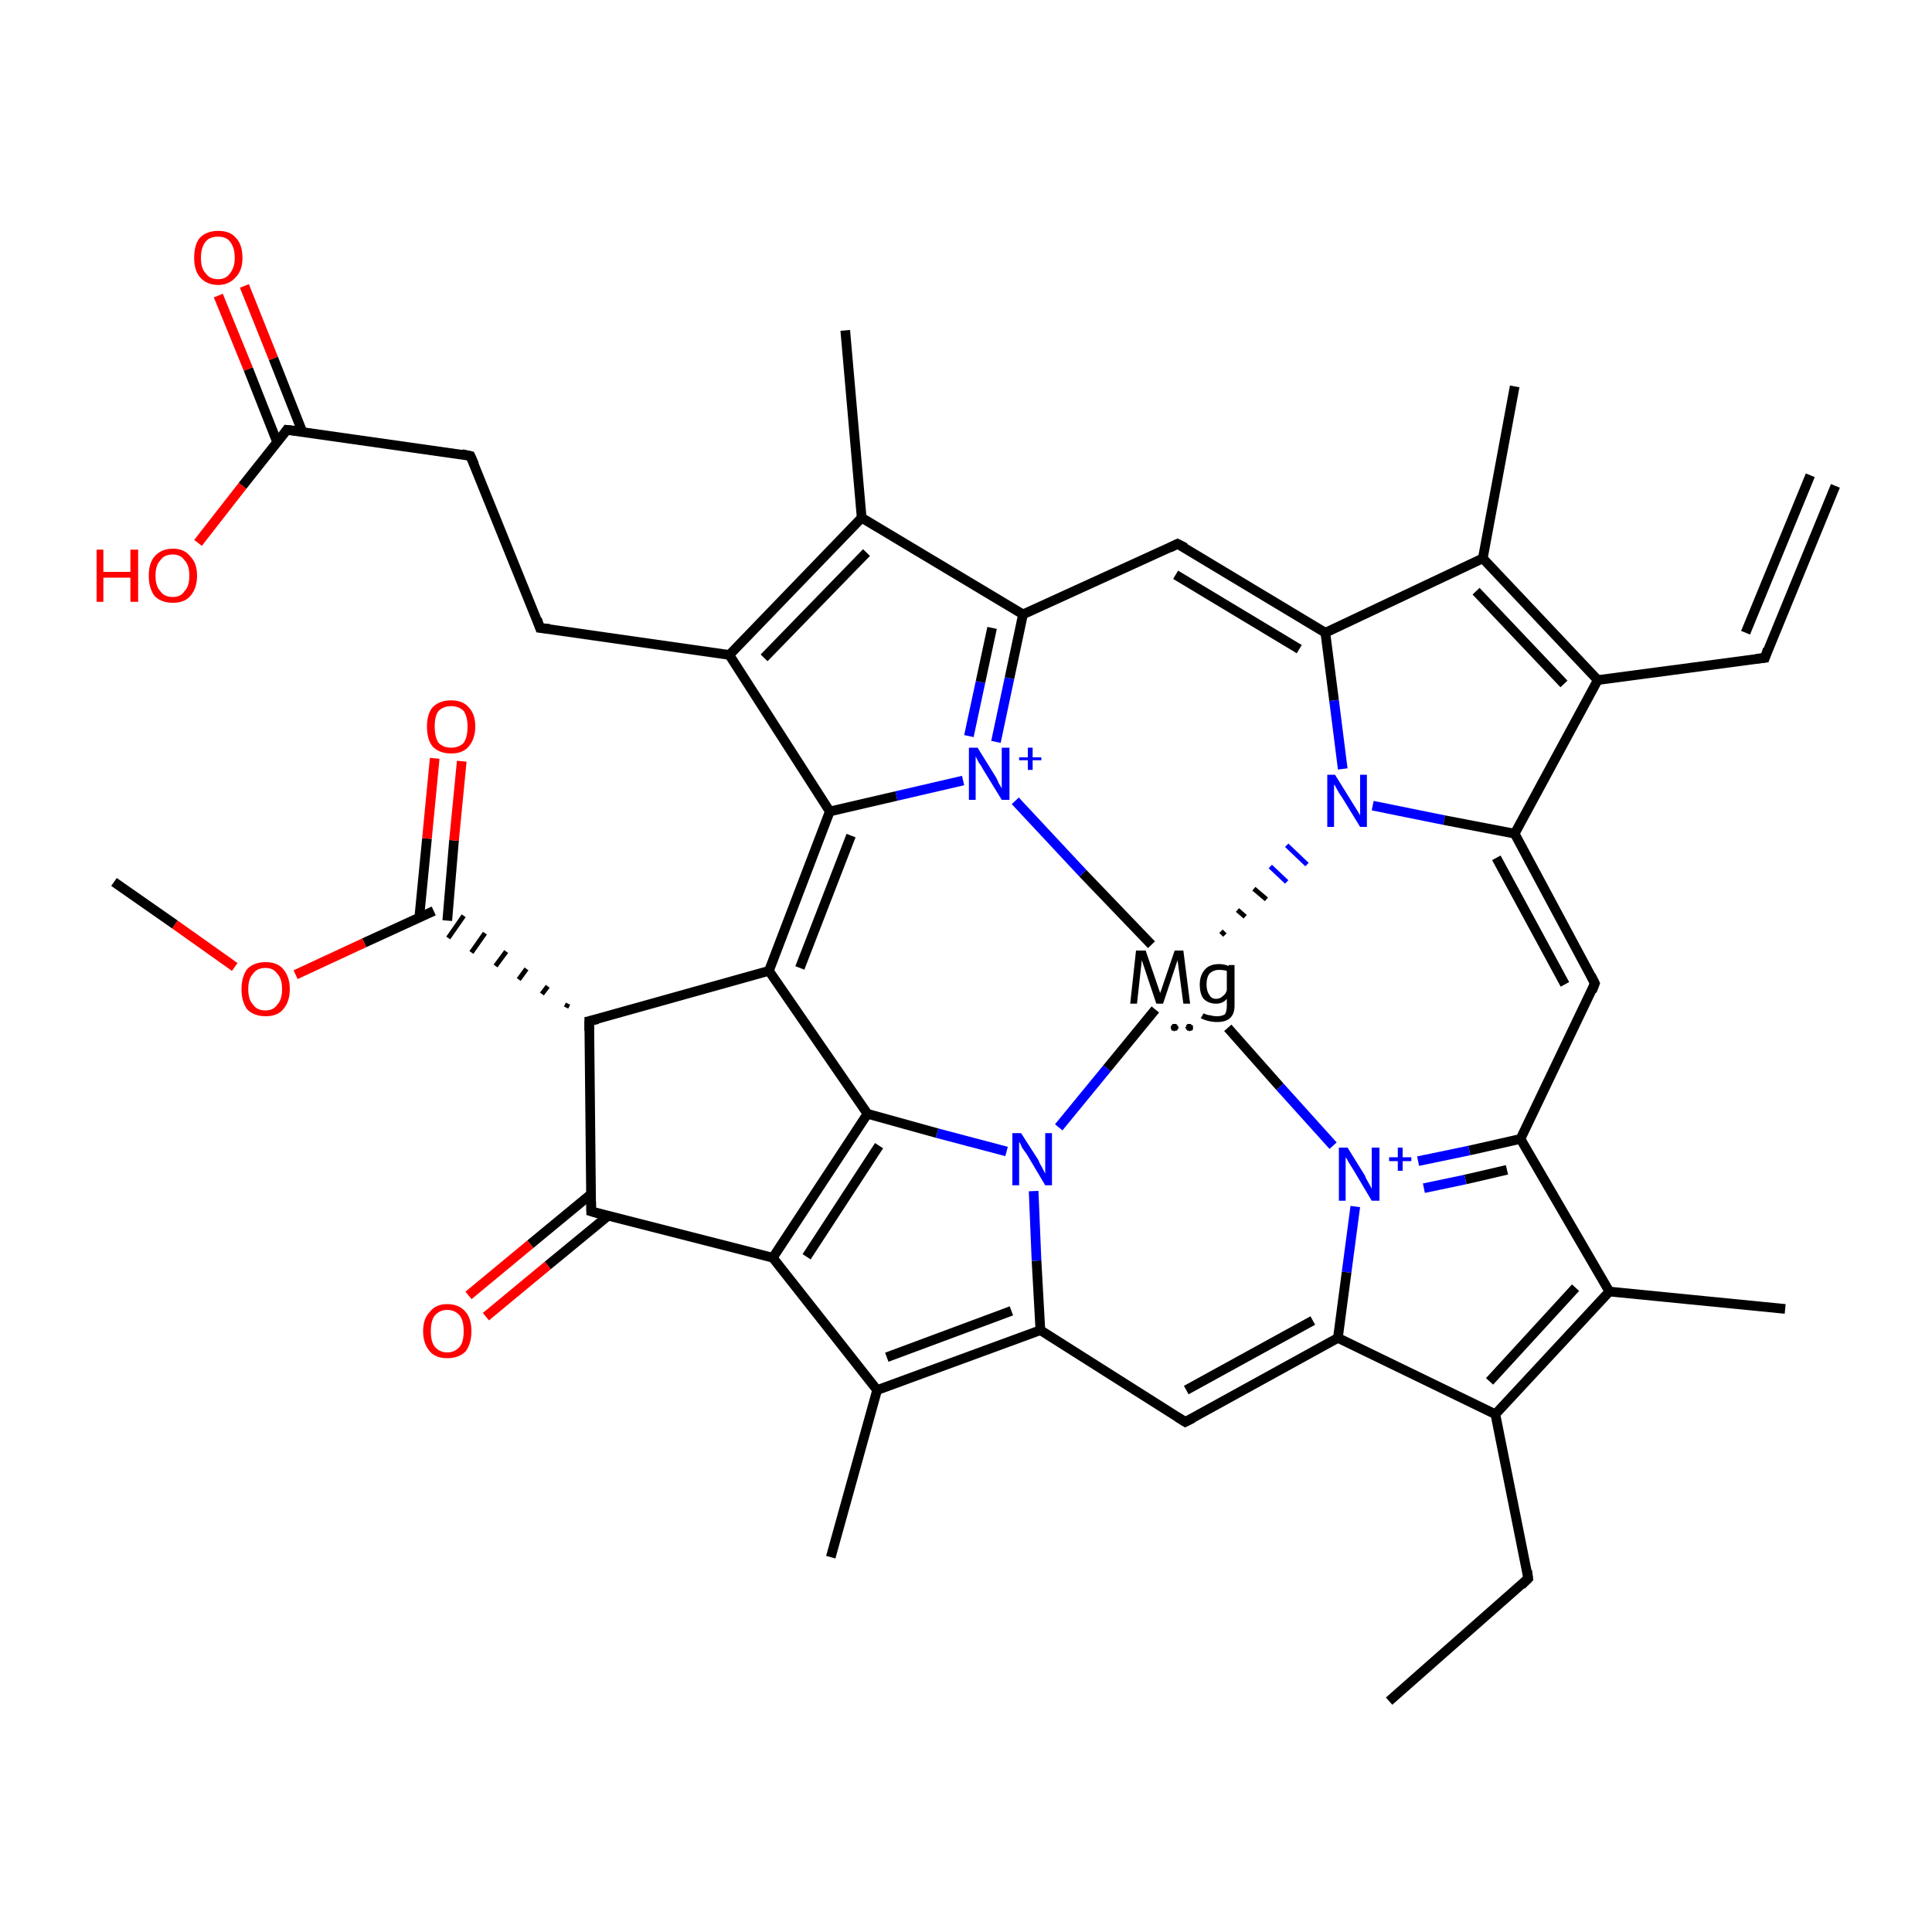 <?xml version='1.0' encoding='iso-8859-1'?>
<svg version='1.1' baseProfile='full'
              xmlns='http://www.w3.org/2000/svg'
                      xmlns:rdkit='http://www.rdkit.org/xml'
                      xmlns:xlink='http://www.w3.org/1999/xlink'
                  xml:space='preserve'
width='200px' height='200px' viewBox='0 0 200 200'>
<!-- END OF HEADER -->
<rect style='opacity:1.0;fill:#FFFFFF;stroke:none' width='200.0' height='200.0' x='0.0' y='0.0'> </rect>
<path class='bond-0 atom-0 atom-8' d='M 126.8,96.8 L 126.4,96.4' style='fill:none;fill-rule:evenodd;stroke:#000000;stroke-width:0.5px;stroke-linecap:butt;stroke-linejoin:miter;stroke-opacity:1' />
<path class='bond-0 atom-0 atom-8' d='M 128.9,94.9 L 128.1,94.2' style='fill:none;fill-rule:evenodd;stroke:#000000;stroke-width:0.5px;stroke-linecap:butt;stroke-linejoin:miter;stroke-opacity:1' />
<path class='bond-0 atom-0 atom-8' d='M 131.1,93.1 L 129.8,92.0' style='fill:none;fill-rule:evenodd;stroke:#000000;stroke-width:0.5px;stroke-linecap:butt;stroke-linejoin:miter;stroke-opacity:1' />
<path class='bond-0 atom-0 atom-8' d='M 133.2,91.3 L 131.5,89.7' style='fill:none;fill-rule:evenodd;stroke:#0000FF;stroke-width:0.5px;stroke-linecap:butt;stroke-linejoin:miter;stroke-opacity:1' />
<path class='bond-0 atom-0 atom-8' d='M 135.3,89.5 L 133.2,87.5' style='fill:none;fill-rule:evenodd;stroke:#0000FF;stroke-width:0.5px;stroke-linecap:butt;stroke-linejoin:miter;stroke-opacity:1' />
<path class='bond-1 atom-0 atom-12' d='M 127.1,106.4 L 132.5,112.5' style='fill:none;fill-rule:evenodd;stroke:#000000;stroke-width:1.0px;stroke-linecap:butt;stroke-linejoin:miter;stroke-opacity:1' />
<path class='bond-1 atom-0 atom-12' d='M 132.5,112.5 L 138.0,118.6' style='fill:none;fill-rule:evenodd;stroke:#0000FF;stroke-width:1.0px;stroke-linecap:butt;stroke-linejoin:miter;stroke-opacity:1' />
<path class='bond-2 atom-0 atom-23' d='M 119.6,104.5 L 114.6,110.6' style='fill:none;fill-rule:evenodd;stroke:#000000;stroke-width:1.0px;stroke-linecap:butt;stroke-linejoin:miter;stroke-opacity:1' />
<path class='bond-2 atom-0 atom-23' d='M 114.6,110.6 L 109.6,116.7' style='fill:none;fill-rule:evenodd;stroke:#0000FF;stroke-width:1.0px;stroke-linecap:butt;stroke-linejoin:miter;stroke-opacity:1' />
<path class='bond-3 atom-0 atom-35' d='M 119.2,97.8 L 112.1,90.4' style='fill:none;fill-rule:evenodd;stroke:#000000;stroke-width:1.0px;stroke-linecap:butt;stroke-linejoin:miter;stroke-opacity:1' />
<path class='bond-3 atom-0 atom-35' d='M 112.1,90.4 L 105.1,82.9' style='fill:none;fill-rule:evenodd;stroke:#0000FF;stroke-width:1.0px;stroke-linecap:butt;stroke-linejoin:miter;stroke-opacity:1' />
<path class='bond-4 atom-1 atom-2' d='M 190.0,50.3 L 182.7,68.1' style='fill:none;fill-rule:evenodd;stroke:#000000;stroke-width:1.0px;stroke-linecap:butt;stroke-linejoin:miter;stroke-opacity:1' />
<path class='bond-4 atom-1 atom-2' d='M 187.4,49.2 L 180.7,65.5' style='fill:none;fill-rule:evenodd;stroke:#000000;stroke-width:1.0px;stroke-linecap:butt;stroke-linejoin:miter;stroke-opacity:1' />
<path class='bond-5 atom-2 atom-3' d='M 182.7,68.1 L 165.4,70.4' style='fill:none;fill-rule:evenodd;stroke:#000000;stroke-width:1.0px;stroke-linecap:butt;stroke-linejoin:miter;stroke-opacity:1' />
<path class='bond-6 atom-3 atom-4' d='M 165.4,70.4 L 153.5,57.8' style='fill:none;fill-rule:evenodd;stroke:#000000;stroke-width:1.0px;stroke-linecap:butt;stroke-linejoin:miter;stroke-opacity:1' />
<path class='bond-6 atom-3 atom-4' d='M 161.9,70.8 L 152.8,61.2' style='fill:none;fill-rule:evenodd;stroke:#000000;stroke-width:1.0px;stroke-linecap:butt;stroke-linejoin:miter;stroke-opacity:1' />
<path class='bond-7 atom-3 atom-9' d='M 165.4,70.4 L 156.8,86.3' style='fill:none;fill-rule:evenodd;stroke:#000000;stroke-width:1.0px;stroke-linecap:butt;stroke-linejoin:miter;stroke-opacity:1' />
<path class='bond-8 atom-4 atom-5' d='M 153.5,57.8 L 156.8,40.0' style='fill:none;fill-rule:evenodd;stroke:#000000;stroke-width:1.0px;stroke-linecap:butt;stroke-linejoin:miter;stroke-opacity:1' />
<path class='bond-9 atom-4 atom-6' d='M 153.5,57.8 L 137.2,65.5' style='fill:none;fill-rule:evenodd;stroke:#000000;stroke-width:1.0px;stroke-linecap:butt;stroke-linejoin:miter;stroke-opacity:1' />
<path class='bond-10 atom-6 atom-7' d='M 137.2,65.5 L 121.9,56.3' style='fill:none;fill-rule:evenodd;stroke:#000000;stroke-width:1.0px;stroke-linecap:butt;stroke-linejoin:miter;stroke-opacity:1' />
<path class='bond-10 atom-6 atom-7' d='M 134.5,67.2 L 121.7,59.5' style='fill:none;fill-rule:evenodd;stroke:#000000;stroke-width:1.0px;stroke-linecap:butt;stroke-linejoin:miter;stroke-opacity:1' />
<path class='bond-11 atom-6 atom-8' d='M 137.2,65.5 L 138.1,72.5' style='fill:none;fill-rule:evenodd;stroke:#000000;stroke-width:1.0px;stroke-linecap:butt;stroke-linejoin:miter;stroke-opacity:1' />
<path class='bond-11 atom-6 atom-8' d='M 138.1,72.5 L 139.0,79.6' style='fill:none;fill-rule:evenodd;stroke:#0000FF;stroke-width:1.0px;stroke-linecap:butt;stroke-linejoin:miter;stroke-opacity:1' />
<path class='bond-12 atom-7 atom-36' d='M 121.9,56.3 L 105.9,63.6' style='fill:none;fill-rule:evenodd;stroke:#000000;stroke-width:1.0px;stroke-linecap:butt;stroke-linejoin:miter;stroke-opacity:1' />
<path class='bond-13 atom-8 atom-9' d='M 142.1,83.4 L 149.5,84.9' style='fill:none;fill-rule:evenodd;stroke:#0000FF;stroke-width:1.0px;stroke-linecap:butt;stroke-linejoin:miter;stroke-opacity:1' />
<path class='bond-13 atom-8 atom-9' d='M 149.5,84.9 L 156.8,86.3' style='fill:none;fill-rule:evenodd;stroke:#000000;stroke-width:1.0px;stroke-linecap:butt;stroke-linejoin:miter;stroke-opacity:1' />
<path class='bond-14 atom-9 atom-10' d='M 156.8,86.3 L 165.1,101.8' style='fill:none;fill-rule:evenodd;stroke:#000000;stroke-width:1.0px;stroke-linecap:butt;stroke-linejoin:miter;stroke-opacity:1' />
<path class='bond-14 atom-9 atom-10' d='M 154.9,88.8 L 162.0,101.9' style='fill:none;fill-rule:evenodd;stroke:#000000;stroke-width:1.0px;stroke-linecap:butt;stroke-linejoin:miter;stroke-opacity:1' />
<path class='bond-15 atom-10 atom-11' d='M 165.1,101.8 L 157.4,117.9' style='fill:none;fill-rule:evenodd;stroke:#000000;stroke-width:1.0px;stroke-linecap:butt;stroke-linejoin:miter;stroke-opacity:1' />
<path class='bond-16 atom-11 atom-12' d='M 157.4,117.9 L 152.1,119.1' style='fill:none;fill-rule:evenodd;stroke:#000000;stroke-width:1.0px;stroke-linecap:butt;stroke-linejoin:miter;stroke-opacity:1' />
<path class='bond-16 atom-11 atom-12' d='M 152.1,119.1 L 146.8,120.2' style='fill:none;fill-rule:evenodd;stroke:#0000FF;stroke-width:1.0px;stroke-linecap:butt;stroke-linejoin:miter;stroke-opacity:1' />
<path class='bond-16 atom-11 atom-12' d='M 156.0,121.1 L 151.7,122.1' style='fill:none;fill-rule:evenodd;stroke:#000000;stroke-width:1.0px;stroke-linecap:butt;stroke-linejoin:miter;stroke-opacity:1' />
<path class='bond-16 atom-11 atom-12' d='M 151.7,122.1 L 147.4,123.0' style='fill:none;fill-rule:evenodd;stroke:#0000FF;stroke-width:1.0px;stroke-linecap:butt;stroke-linejoin:miter;stroke-opacity:1' />
<path class='bond-17 atom-11 atom-13' d='M 157.4,117.9 L 166.6,133.7' style='fill:none;fill-rule:evenodd;stroke:#000000;stroke-width:1.0px;stroke-linecap:butt;stroke-linejoin:miter;stroke-opacity:1' />
<path class='bond-18 atom-12 atom-18' d='M 140.3,124.9 L 139.4,131.7' style='fill:none;fill-rule:evenodd;stroke:#0000FF;stroke-width:1.0px;stroke-linecap:butt;stroke-linejoin:miter;stroke-opacity:1' />
<path class='bond-18 atom-12 atom-18' d='M 139.4,131.7 L 138.5,138.5' style='fill:none;fill-rule:evenodd;stroke:#000000;stroke-width:1.0px;stroke-linecap:butt;stroke-linejoin:miter;stroke-opacity:1' />
<path class='bond-19 atom-13 atom-14' d='M 166.6,133.7 L 184.8,135.5' style='fill:none;fill-rule:evenodd;stroke:#000000;stroke-width:1.0px;stroke-linecap:butt;stroke-linejoin:miter;stroke-opacity:1' />
<path class='bond-20 atom-13 atom-15' d='M 166.6,133.7 L 154.8,146.4' style='fill:none;fill-rule:evenodd;stroke:#000000;stroke-width:1.0px;stroke-linecap:butt;stroke-linejoin:miter;stroke-opacity:1' />
<path class='bond-20 atom-13 atom-15' d='M 163.1,133.3 L 154.2,143.0' style='fill:none;fill-rule:evenodd;stroke:#000000;stroke-width:1.0px;stroke-linecap:butt;stroke-linejoin:miter;stroke-opacity:1' />
<path class='bond-21 atom-15 atom-16' d='M 154.8,146.4 L 158.2,163.4' style='fill:none;fill-rule:evenodd;stroke:#000000;stroke-width:1.0px;stroke-linecap:butt;stroke-linejoin:miter;stroke-opacity:1' />
<path class='bond-22 atom-15 atom-18' d='M 154.8,146.4 L 138.5,138.5' style='fill:none;fill-rule:evenodd;stroke:#000000;stroke-width:1.0px;stroke-linecap:butt;stroke-linejoin:miter;stroke-opacity:1' />
<path class='bond-23 atom-16 atom-17' d='M 158.2,163.4 L 143.8,176.1' style='fill:none;fill-rule:evenodd;stroke:#000000;stroke-width:1.0px;stroke-linecap:butt;stroke-linejoin:miter;stroke-opacity:1' />
<path class='bond-24 atom-18 atom-19' d='M 138.5,138.5 L 122.7,147.2' style='fill:none;fill-rule:evenodd;stroke:#000000;stroke-width:1.0px;stroke-linecap:butt;stroke-linejoin:miter;stroke-opacity:1' />
<path class='bond-24 atom-18 atom-19' d='M 135.9,136.7 L 122.8,143.9' style='fill:none;fill-rule:evenodd;stroke:#000000;stroke-width:1.0px;stroke-linecap:butt;stroke-linejoin:miter;stroke-opacity:1' />
<path class='bond-25 atom-19 atom-20' d='M 122.7,147.2 L 107.7,137.7' style='fill:none;fill-rule:evenodd;stroke:#000000;stroke-width:1.0px;stroke-linecap:butt;stroke-linejoin:miter;stroke-opacity:1' />
<path class='bond-26 atom-20 atom-21' d='M 107.7,137.7 L 90.8,143.9' style='fill:none;fill-rule:evenodd;stroke:#000000;stroke-width:1.0px;stroke-linecap:butt;stroke-linejoin:miter;stroke-opacity:1' />
<path class='bond-26 atom-20 atom-21' d='M 104.7,135.7 L 91.8,140.5' style='fill:none;fill-rule:evenodd;stroke:#000000;stroke-width:1.0px;stroke-linecap:butt;stroke-linejoin:miter;stroke-opacity:1' />
<path class='bond-27 atom-20 atom-23' d='M 107.7,137.7 L 107.3,130.5' style='fill:none;fill-rule:evenodd;stroke:#000000;stroke-width:1.0px;stroke-linecap:butt;stroke-linejoin:miter;stroke-opacity:1' />
<path class='bond-27 atom-20 atom-23' d='M 107.3,130.5 L 107.0,123.3' style='fill:none;fill-rule:evenodd;stroke:#0000FF;stroke-width:1.0px;stroke-linecap:butt;stroke-linejoin:miter;stroke-opacity:1' />
<path class='bond-28 atom-21 atom-22' d='M 90.8,143.9 L 86.0,161.2' style='fill:none;fill-rule:evenodd;stroke:#000000;stroke-width:1.0px;stroke-linecap:butt;stroke-linejoin:miter;stroke-opacity:1' />
<path class='bond-29 atom-21 atom-25' d='M 90.8,143.9 L 80.0,130.2' style='fill:none;fill-rule:evenodd;stroke:#000000;stroke-width:1.0px;stroke-linecap:butt;stroke-linejoin:miter;stroke-opacity:1' />
<path class='bond-30 atom-23 atom-24' d='M 104.2,119.2 L 97.0,117.3' style='fill:none;fill-rule:evenodd;stroke:#0000FF;stroke-width:1.0px;stroke-linecap:butt;stroke-linejoin:miter;stroke-opacity:1' />
<path class='bond-30 atom-23 atom-24' d='M 97.0,117.3 L 89.8,115.3' style='fill:none;fill-rule:evenodd;stroke:#000000;stroke-width:1.0px;stroke-linecap:butt;stroke-linejoin:miter;stroke-opacity:1' />
<path class='bond-31 atom-24 atom-25' d='M 89.8,115.3 L 80.0,130.2' style='fill:none;fill-rule:evenodd;stroke:#000000;stroke-width:1.0px;stroke-linecap:butt;stroke-linejoin:miter;stroke-opacity:1' />
<path class='bond-31 atom-24 atom-25' d='M 91.0,118.6 L 83.5,130.1' style='fill:none;fill-rule:evenodd;stroke:#000000;stroke-width:1.0px;stroke-linecap:butt;stroke-linejoin:miter;stroke-opacity:1' />
<path class='bond-32 atom-24 atom-33' d='M 89.8,115.3 L 79.6,100.5' style='fill:none;fill-rule:evenodd;stroke:#000000;stroke-width:1.0px;stroke-linecap:butt;stroke-linejoin:miter;stroke-opacity:1' />
<path class='bond-33 atom-25 atom-26' d='M 80.0,130.2 L 61.2,125.4' style='fill:none;fill-rule:evenodd;stroke:#000000;stroke-width:1.0px;stroke-linecap:butt;stroke-linejoin:miter;stroke-opacity:1' />
<path class='bond-34 atom-26 atom-27' d='M 61.2,123.6 L 54.9,128.8' style='fill:none;fill-rule:evenodd;stroke:#000000;stroke-width:1.0px;stroke-linecap:butt;stroke-linejoin:miter;stroke-opacity:1' />
<path class='bond-34 atom-26 atom-27' d='M 54.9,128.8 L 48.5,134.1' style='fill:none;fill-rule:evenodd;stroke:#FF0000;stroke-width:1.0px;stroke-linecap:butt;stroke-linejoin:miter;stroke-opacity:1' />
<path class='bond-34 atom-26 atom-27' d='M 62.9,125.9 L 56.7,131.0' style='fill:none;fill-rule:evenodd;stroke:#000000;stroke-width:1.0px;stroke-linecap:butt;stroke-linejoin:miter;stroke-opacity:1' />
<path class='bond-34 atom-26 atom-27' d='M 56.7,131.0 L 50.3,136.3' style='fill:none;fill-rule:evenodd;stroke:#FF0000;stroke-width:1.0px;stroke-linecap:butt;stroke-linejoin:miter;stroke-opacity:1' />
<path class='bond-35 atom-26 atom-28' d='M 61.2,125.4 L 61.0,105.7' style='fill:none;fill-rule:evenodd;stroke:#000000;stroke-width:1.0px;stroke-linecap:butt;stroke-linejoin:miter;stroke-opacity:1' />
<path class='bond-36 atom-28 atom-29' d='M 58.8,103.9 L 58.6,104.3' style='fill:none;fill-rule:evenodd;stroke:#000000;stroke-width:0.5px;stroke-linecap:butt;stroke-linejoin:miter;stroke-opacity:1' />
<path class='bond-36 atom-28 atom-29' d='M 56.7,102.1 L 56.1,102.9' style='fill:none;fill-rule:evenodd;stroke:#000000;stroke-width:0.5px;stroke-linecap:butt;stroke-linejoin:miter;stroke-opacity:1' />
<path class='bond-36 atom-28 atom-29' d='M 54.5,100.3 L 53.7,101.4' style='fill:none;fill-rule:evenodd;stroke:#000000;stroke-width:0.5px;stroke-linecap:butt;stroke-linejoin:miter;stroke-opacity:1' />
<path class='bond-36 atom-28 atom-29' d='M 52.4,98.5 L 51.3,100.0' style='fill:none;fill-rule:evenodd;stroke:#000000;stroke-width:0.5px;stroke-linecap:butt;stroke-linejoin:miter;stroke-opacity:1' />
<path class='bond-36 atom-28 atom-29' d='M 50.2,96.6 L 48.8,98.6' style='fill:none;fill-rule:evenodd;stroke:#000000;stroke-width:0.5px;stroke-linecap:butt;stroke-linejoin:miter;stroke-opacity:1' />
<path class='bond-36 atom-28 atom-29' d='M 48.0,94.8 L 46.4,97.1' style='fill:none;fill-rule:evenodd;stroke:#000000;stroke-width:0.5px;stroke-linecap:butt;stroke-linejoin:miter;stroke-opacity:1' />
<path class='bond-37 atom-28 atom-33' d='M 61.0,105.7 L 79.6,100.5' style='fill:none;fill-rule:evenodd;stroke:#000000;stroke-width:1.0px;stroke-linecap:butt;stroke-linejoin:miter;stroke-opacity:1' />
<path class='bond-38 atom-29 atom-30' d='M 46.3,95.3 L 47.0,87.0' style='fill:none;fill-rule:evenodd;stroke:#000000;stroke-width:1.0px;stroke-linecap:butt;stroke-linejoin:miter;stroke-opacity:1' />
<path class='bond-38 atom-29 atom-30' d='M 47.0,87.0 L 47.8,78.8' style='fill:none;fill-rule:evenodd;stroke:#FF0000;stroke-width:1.0px;stroke-linecap:butt;stroke-linejoin:miter;stroke-opacity:1' />
<path class='bond-38 atom-29 atom-30' d='M 43.4,95.0 L 44.2,86.8' style='fill:none;fill-rule:evenodd;stroke:#000000;stroke-width:1.0px;stroke-linecap:butt;stroke-linejoin:miter;stroke-opacity:1' />
<path class='bond-38 atom-29 atom-30' d='M 44.2,86.8 L 45.0,78.5' style='fill:none;fill-rule:evenodd;stroke:#FF0000;stroke-width:1.0px;stroke-linecap:butt;stroke-linejoin:miter;stroke-opacity:1' />
<path class='bond-39 atom-29 atom-31' d='M 44.9,94.3 L 37.7,97.6' style='fill:none;fill-rule:evenodd;stroke:#000000;stroke-width:1.0px;stroke-linecap:butt;stroke-linejoin:miter;stroke-opacity:1' />
<path class='bond-39 atom-29 atom-31' d='M 37.7,97.6 L 30.6,100.9' style='fill:none;fill-rule:evenodd;stroke:#FF0000;stroke-width:1.0px;stroke-linecap:butt;stroke-linejoin:miter;stroke-opacity:1' />
<path class='bond-40 atom-31 atom-32' d='M 24.3,100.1 L 18.1,95.7' style='fill:none;fill-rule:evenodd;stroke:#FF0000;stroke-width:1.0px;stroke-linecap:butt;stroke-linejoin:miter;stroke-opacity:1' />
<path class='bond-40 atom-31 atom-32' d='M 18.1,95.7 L 11.8,91.3' style='fill:none;fill-rule:evenodd;stroke:#000000;stroke-width:1.0px;stroke-linecap:butt;stroke-linejoin:miter;stroke-opacity:1' />
<path class='bond-41 atom-33 atom-34' d='M 79.6,100.5 L 85.9,84.0' style='fill:none;fill-rule:evenodd;stroke:#000000;stroke-width:1.0px;stroke-linecap:butt;stroke-linejoin:miter;stroke-opacity:1' />
<path class='bond-41 atom-33 atom-34' d='M 82.8,100.2 L 88.1,86.5' style='fill:none;fill-rule:evenodd;stroke:#000000;stroke-width:1.0px;stroke-linecap:butt;stroke-linejoin:miter;stroke-opacity:1' />
<path class='bond-42 atom-34 atom-35' d='M 85.9,84.0 L 92.8,82.4' style='fill:none;fill-rule:evenodd;stroke:#000000;stroke-width:1.0px;stroke-linecap:butt;stroke-linejoin:miter;stroke-opacity:1' />
<path class='bond-42 atom-34 atom-35' d='M 92.8,82.4 L 99.7,80.8' style='fill:none;fill-rule:evenodd;stroke:#0000FF;stroke-width:1.0px;stroke-linecap:butt;stroke-linejoin:miter;stroke-opacity:1' />
<path class='bond-43 atom-34 atom-39' d='M 85.9,84.0 L 75.5,67.8' style='fill:none;fill-rule:evenodd;stroke:#000000;stroke-width:1.0px;stroke-linecap:butt;stroke-linejoin:miter;stroke-opacity:1' />
<path class='bond-44 atom-35 atom-36' d='M 103.1,76.8 L 104.5,70.2' style='fill:none;fill-rule:evenodd;stroke:#0000FF;stroke-width:1.0px;stroke-linecap:butt;stroke-linejoin:miter;stroke-opacity:1' />
<path class='bond-44 atom-35 atom-36' d='M 104.5,70.2 L 105.9,63.6' style='fill:none;fill-rule:evenodd;stroke:#000000;stroke-width:1.0px;stroke-linecap:butt;stroke-linejoin:miter;stroke-opacity:1' />
<path class='bond-44 atom-35 atom-36' d='M 100.3,76.2 L 101.5,70.6' style='fill:none;fill-rule:evenodd;stroke:#0000FF;stroke-width:1.0px;stroke-linecap:butt;stroke-linejoin:miter;stroke-opacity:1' />
<path class='bond-44 atom-35 atom-36' d='M 101.5,70.6 L 102.7,65.0' style='fill:none;fill-rule:evenodd;stroke:#000000;stroke-width:1.0px;stroke-linecap:butt;stroke-linejoin:miter;stroke-opacity:1' />
<path class='bond-45 atom-36 atom-37' d='M 105.9,63.6 L 89.2,53.6' style='fill:none;fill-rule:evenodd;stroke:#000000;stroke-width:1.0px;stroke-linecap:butt;stroke-linejoin:miter;stroke-opacity:1' />
<path class='bond-46 atom-37 atom-38' d='M 89.2,53.6 L 87.5,34.2' style='fill:none;fill-rule:evenodd;stroke:#000000;stroke-width:1.0px;stroke-linecap:butt;stroke-linejoin:miter;stroke-opacity:1' />
<path class='bond-47 atom-37 atom-39' d='M 89.2,53.6 L 75.5,67.8' style='fill:none;fill-rule:evenodd;stroke:#000000;stroke-width:1.0px;stroke-linecap:butt;stroke-linejoin:miter;stroke-opacity:1' />
<path class='bond-47 atom-37 atom-39' d='M 89.7,57.2 L 79.1,68.1' style='fill:none;fill-rule:evenodd;stroke:#000000;stroke-width:1.0px;stroke-linecap:butt;stroke-linejoin:miter;stroke-opacity:1' />
<path class='bond-48 atom-39 atom-40' d='M 75.5,67.8 L 55.9,65.0' style='fill:none;fill-rule:evenodd;stroke:#000000;stroke-width:1.0px;stroke-linecap:butt;stroke-linejoin:miter;stroke-opacity:1' />
<path class='bond-49 atom-40 atom-41' d='M 55.9,65.0 L 48.7,47.2' style='fill:none;fill-rule:evenodd;stroke:#000000;stroke-width:1.0px;stroke-linecap:butt;stroke-linejoin:miter;stroke-opacity:1' />
<path class='bond-50 atom-41 atom-42' d='M 48.7,47.2 L 29.7,44.5' style='fill:none;fill-rule:evenodd;stroke:#000000;stroke-width:1.0px;stroke-linecap:butt;stroke-linejoin:miter;stroke-opacity:1' />
<path class='bond-51 atom-42 atom-43' d='M 31.3,44.7 L 28.3,37.1' style='fill:none;fill-rule:evenodd;stroke:#000000;stroke-width:1.0px;stroke-linecap:butt;stroke-linejoin:miter;stroke-opacity:1' />
<path class='bond-51 atom-42 atom-43' d='M 28.3,37.1 L 25.3,29.6' style='fill:none;fill-rule:evenodd;stroke:#FF0000;stroke-width:1.0px;stroke-linecap:butt;stroke-linejoin:miter;stroke-opacity:1' />
<path class='bond-51 atom-42 atom-43' d='M 28.7,45.8 L 25.7,38.2' style='fill:none;fill-rule:evenodd;stroke:#000000;stroke-width:1.0px;stroke-linecap:butt;stroke-linejoin:miter;stroke-opacity:1' />
<path class='bond-51 atom-42 atom-43' d='M 25.7,38.2 L 22.6,30.6' style='fill:none;fill-rule:evenodd;stroke:#FF0000;stroke-width:1.0px;stroke-linecap:butt;stroke-linejoin:miter;stroke-opacity:1' />
<path class='bond-52 atom-42 atom-44' d='M 29.7,44.5 L 25.1,50.3' style='fill:none;fill-rule:evenodd;stroke:#000000;stroke-width:1.0px;stroke-linecap:butt;stroke-linejoin:miter;stroke-opacity:1' />
<path class='bond-52 atom-42 atom-44' d='M 25.1,50.3 L 20.5,56.2' style='fill:none;fill-rule:evenodd;stroke:#FF0000;stroke-width:1.0px;stroke-linecap:butt;stroke-linejoin:miter;stroke-opacity:1' />
<path d='M 183.0,67.2 L 182.7,68.1 L 181.8,68.2' style='fill:none;stroke:#000000;stroke-width:1.0px;stroke-linecap:butt;stroke-linejoin:miter;stroke-opacity:1;' />
<path d='M 122.7,56.7 L 121.9,56.3 L 121.1,56.7' style='fill:none;stroke:#000000;stroke-width:1.0px;stroke-linecap:butt;stroke-linejoin:miter;stroke-opacity:1;' />
<path d='M 164.7,101.0 L 165.1,101.8 L 164.8,102.6' style='fill:none;stroke:#000000;stroke-width:1.0px;stroke-linecap:butt;stroke-linejoin:miter;stroke-opacity:1;' />
<path d='M 158.1,162.6 L 158.2,163.4 L 157.5,164.1' style='fill:none;stroke:#000000;stroke-width:1.0px;stroke-linecap:butt;stroke-linejoin:miter;stroke-opacity:1;' />
<path d='M 123.5,146.8 L 122.7,147.2 L 121.9,146.7' style='fill:none;stroke:#000000;stroke-width:1.0px;stroke-linecap:butt;stroke-linejoin:miter;stroke-opacity:1;' />
<path d='M 62.2,125.7 L 61.2,125.4 L 61.2,124.4' style='fill:none;stroke:#000000;stroke-width:1.0px;stroke-linecap:butt;stroke-linejoin:miter;stroke-opacity:1;' />
<path d='M 61.0,106.7 L 61.0,105.7 L 61.9,105.5' style='fill:none;stroke:#000000;stroke-width:1.0px;stroke-linecap:butt;stroke-linejoin:miter;stroke-opacity:1;' />
<path d='M 56.9,65.1 L 55.9,65.0 L 55.6,64.1' style='fill:none;stroke:#000000;stroke-width:1.0px;stroke-linecap:butt;stroke-linejoin:miter;stroke-opacity:1;' />
<path d='M 49.1,48.1 L 48.7,47.2 L 47.8,47.0' style='fill:none;stroke:#000000;stroke-width:1.0px;stroke-linecap:butt;stroke-linejoin:miter;stroke-opacity:1;' />
<path d='M 30.7,44.6 L 29.7,44.5 L 29.5,44.8' style='fill:none;stroke:#000000;stroke-width:1.0px;stroke-linecap:butt;stroke-linejoin:miter;stroke-opacity:1;' />
<path class='atom-0' d='M 123.2 103.9
L 122.5 103.9
L 121.9 99.4
L 120.4 103.9
L 119.7 103.9
L 118.2 99.4
L 117.7 103.9
L 117.0 103.9
L 117.6 98.4
L 118.6 98.4
L 120.1 102.8
L 121.6 98.4
L 122.5 98.4
L 123.2 103.9
' fill='#000000'/>
<path class='atom-0' d='M 127.8 99.9
L 127.8 104.1
Q 127.8 105.8, 126.0 105.8
Q 125.1 105.8, 124.3 105.4
L 124.6 104.9
Q 125.0 105.1, 125.3 105.1
Q 125.6 105.2, 126.0 105.2
Q 126.5 105.2, 126.8 105.0
Q 127.0 104.7, 127.0 104.1
L 127.0 103.4
Q 126.6 103.9, 125.9 103.9
Q 125.1 103.9, 124.6 103.4
Q 124.2 102.9, 124.2 101.9
Q 124.2 101.0, 124.7 100.4
Q 125.2 99.8, 126.2 99.8
Q 126.7 99.8, 127.2 100.0
L 127.2 99.9
L 127.8 99.9
M 125.9 103.4
Q 126.3 103.4, 126.6 103.1
Q 126.9 102.9, 127.0 102.5
L 127.0 100.5
Q 126.6 100.4, 126.2 100.4
Q 125.6 100.4, 125.2 100.8
Q 124.9 101.2, 124.9 101.9
Q 124.9 102.6, 125.2 103.0
Q 125.4 103.4, 125.9 103.4
' fill='#000000'/>
<path class='atom-8' d='M 138.2 80.2
L 140.0 83.1
Q 140.2 83.4, 140.5 83.9
Q 140.8 84.4, 140.8 84.4
L 140.8 80.2
L 141.5 80.2
L 141.5 85.6
L 140.8 85.6
L 138.9 82.5
Q 138.6 82.1, 138.4 81.7
Q 138.2 81.3, 138.1 81.2
L 138.1 85.6
L 137.4 85.6
L 137.4 80.2
L 138.2 80.2
' fill='#0000FF'/>
<path class='atom-12' d='M 139.5 118.8
L 141.3 121.7
Q 141.4 122.0, 141.7 122.5
Q 142.0 123.0, 142.0 123.1
L 142.0 118.8
L 142.8 118.8
L 142.8 124.3
L 142.0 124.3
L 140.1 121.1
Q 139.9 120.8, 139.6 120.3
Q 139.4 119.9, 139.3 119.8
L 139.3 124.3
L 138.6 124.3
L 138.6 118.8
L 139.5 118.8
' fill='#0000FF'/>
<path class='atom-12' d='M 143.8 119.8
L 144.7 119.8
L 144.7 118.8
L 145.2 118.8
L 145.2 119.8
L 146.1 119.8
L 146.1 120.2
L 145.2 120.2
L 145.2 121.2
L 144.7 121.2
L 144.7 120.2
L 143.8 120.2
L 143.8 119.8
' fill='#0000FF'/>
<path class='atom-23' d='M 105.7 117.3
L 107.5 120.1
Q 107.6 120.4, 107.9 120.9
Q 108.2 121.5, 108.2 121.5
L 108.2 117.3
L 108.9 117.3
L 108.9 122.7
L 108.2 122.7
L 106.3 119.5
Q 106.1 119.2, 105.8 118.8
Q 105.6 118.3, 105.5 118.2
L 105.5 122.7
L 104.8 122.7
L 104.8 117.3
L 105.7 117.3
' fill='#0000FF'/>
<path class='atom-27' d='M 43.8 137.8
Q 43.8 136.5, 44.5 135.8
Q 45.1 135.0, 46.3 135.0
Q 47.5 135.0, 48.2 135.8
Q 48.8 136.5, 48.8 137.8
Q 48.8 139.1, 48.2 139.9
Q 47.5 140.6, 46.3 140.6
Q 45.1 140.6, 44.5 139.9
Q 43.8 139.1, 43.8 137.8
M 46.3 140.0
Q 47.1 140.0, 47.6 139.4
Q 48.0 138.9, 48.0 137.8
Q 48.0 136.7, 47.6 136.2
Q 47.1 135.6, 46.3 135.6
Q 45.5 135.6, 45.0 136.2
Q 44.6 136.7, 44.6 137.8
Q 44.6 138.9, 45.0 139.4
Q 45.5 140.0, 46.3 140.0
' fill='#FF0000'/>
<path class='atom-30' d='M 44.2 75.2
Q 44.2 73.9, 44.8 73.2
Q 45.5 72.5, 46.7 72.5
Q 47.9 72.5, 48.5 73.2
Q 49.2 73.9, 49.2 75.2
Q 49.2 76.5, 48.5 77.3
Q 47.9 78.0, 46.7 78.0
Q 45.5 78.0, 44.8 77.3
Q 44.2 76.6, 44.2 75.2
M 46.7 77.4
Q 47.5 77.4, 48.0 76.9
Q 48.4 76.3, 48.4 75.2
Q 48.4 74.2, 48.0 73.6
Q 47.5 73.1, 46.7 73.1
Q 45.9 73.1, 45.4 73.6
Q 45.0 74.1, 45.0 75.2
Q 45.0 76.3, 45.4 76.9
Q 45.9 77.4, 46.7 77.4
' fill='#FF0000'/>
<path class='atom-31' d='M 25.0 102.4
Q 25.0 101.1, 25.6 100.3
Q 26.3 99.6, 27.5 99.6
Q 28.7 99.6, 29.3 100.3
Q 30.0 101.1, 30.0 102.4
Q 30.0 103.7, 29.3 104.5
Q 28.7 105.2, 27.5 105.2
Q 26.3 105.2, 25.6 104.5
Q 25.0 103.7, 25.0 102.4
M 27.5 104.6
Q 28.3 104.6, 28.7 104.0
Q 29.2 103.5, 29.2 102.4
Q 29.2 101.3, 28.7 100.8
Q 28.3 100.2, 27.5 100.2
Q 26.6 100.2, 26.2 100.8
Q 25.7 101.3, 25.7 102.4
Q 25.7 103.5, 26.2 104.0
Q 26.6 104.6, 27.5 104.6
' fill='#FF0000'/>
<path class='atom-35' d='M 101.2 77.4
L 103.0 80.3
Q 103.2 80.6, 103.4 81.1
Q 103.7 81.6, 103.7 81.6
L 103.7 77.4
L 104.5 77.4
L 104.5 82.8
L 103.7 82.8
L 101.8 79.7
Q 101.6 79.3, 101.3 78.9
Q 101.1 78.5, 101.0 78.3
L 101.0 82.8
L 100.3 82.8
L 100.3 77.4
L 101.2 77.4
' fill='#0000FF'/>
<path class='atom-35' d='M 105.5 78.4
L 106.4 78.4
L 106.4 77.4
L 106.9 77.4
L 106.9 78.4
L 107.8 78.4
L 107.8 78.7
L 106.9 78.7
L 106.9 79.7
L 106.4 79.7
L 106.4 78.7
L 105.5 78.7
L 105.5 78.4
' fill='#0000FF'/>
<path class='atom-43' d='M 20.1 26.7
Q 20.1 25.3, 20.7 24.6
Q 21.4 23.9, 22.6 23.9
Q 23.8 23.9, 24.4 24.6
Q 25.1 25.3, 25.1 26.7
Q 25.1 28.0, 24.4 28.7
Q 23.7 29.5, 22.6 29.5
Q 21.4 29.5, 20.7 28.7
Q 20.1 28.0, 20.1 26.7
M 22.6 28.9
Q 23.4 28.9, 23.8 28.3
Q 24.3 27.7, 24.3 26.7
Q 24.3 25.6, 23.8 25.0
Q 23.4 24.5, 22.6 24.5
Q 21.7 24.5, 21.3 25.0
Q 20.8 25.6, 20.8 26.7
Q 20.8 27.8, 21.3 28.3
Q 21.7 28.9, 22.6 28.9
' fill='#FF0000'/>
<path class='atom-44' d='M 10.0 56.9
L 10.7 56.9
L 10.7 59.2
L 13.5 59.2
L 13.5 56.9
L 14.3 56.9
L 14.3 62.3
L 13.5 62.3
L 13.5 59.8
L 10.7 59.8
L 10.7 62.3
L 10.0 62.3
L 10.0 56.9
' fill='#FF0000'/>
<path class='atom-44' d='M 15.4 59.6
Q 15.4 58.3, 16.0 57.6
Q 16.7 56.8, 17.9 56.8
Q 19.1 56.8, 19.7 57.6
Q 20.4 58.3, 20.4 59.6
Q 20.4 60.9, 19.7 61.7
Q 19.1 62.4, 17.9 62.4
Q 16.7 62.4, 16.0 61.7
Q 15.4 60.9, 15.4 59.6
M 17.9 61.8
Q 18.7 61.8, 19.1 61.2
Q 19.6 60.7, 19.6 59.6
Q 19.6 58.5, 19.1 58.0
Q 18.7 57.4, 17.9 57.4
Q 17.0 57.4, 16.6 58.0
Q 16.1 58.5, 16.1 59.6
Q 16.1 60.7, 16.6 61.2
Q 17.0 61.8, 17.9 61.8
' fill='#FF0000'/>
<path class='atom-0' d='M 123.5,106.4 L 123.5,106.4 L 123.5,106.4 L 123.5,106.5 L 123.5,106.5 L 123.5,106.5 L 123.5,106.6 L 123.4,106.6 L 123.4,106.6 L 123.4,106.6 L 123.4,106.7 L 123.3,106.7 L 123.3,106.7 L 123.3,106.7 L 123.3,106.7 L 123.2,106.7 L 123.2,106.7 L 123.2,106.7 L 123.1,106.8 L 123.1,106.8 L 123.1,106.7 L 123.0,106.7 L 123.0,106.7 L 123.0,106.7 L 122.9,106.7 L 122.9,106.7 L 122.9,106.7 L 122.9,106.6 L 122.8,106.6 L 122.8,106.6 L 122.8,106.6 L 122.8,106.5 L 122.8,106.5 L 122.8,106.5 L 122.7,106.4 L 122.7,106.4 L 122.7,106.4 L 122.7,106.4 L 122.7,106.3 L 122.7,106.3 L 122.8,106.3 L 122.8,106.2 L 122.8,106.2 L 122.8,106.2 L 122.8,106.1 L 122.8,106.1 L 122.9,106.1 L 122.9,106.1 L 122.9,106.0 L 122.9,106.0 L 123.0,106.0 L 123.0,106.0 L 123.0,106.0 L 123.1,106.0 L 123.1,106.0 L 123.1,106.0 L 123.2,106.0 L 123.2,106.0 L 123.2,106.0 L 123.3,106.0 L 123.3,106.0 L 123.3,106.0 L 123.3,106.1 L 123.4,106.1 L 123.4,106.1 L 123.4,106.1 L 123.4,106.1 L 123.5,106.2 L 123.5,106.2 L 123.5,106.2 L 123.5,106.3 L 123.5,106.3 L 123.5,106.3 L 123.5,106.4 L 123.1,106.4 Z' style='fill:#000000;fill-rule:evenodd;fill-opacity:1;stroke:#000000;stroke-width:0.0px;stroke-linecap:butt;stroke-linejoin:miter;stroke-opacity:1;' />
<path class='atom-0' d='M 122.0,106.4 L 122.0,106.4 L 122.0,106.4 L 122.0,106.5 L 121.9,106.5 L 121.9,106.5 L 121.9,106.6 L 121.9,106.6 L 121.9,106.6 L 121.9,106.6 L 121.8,106.7 L 121.8,106.7 L 121.8,106.7 L 121.8,106.7 L 121.7,106.7 L 121.7,106.7 L 121.7,106.7 L 121.6,106.7 L 121.6,106.8 L 121.6,106.8 L 121.5,106.7 L 121.5,106.7 L 121.5,106.7 L 121.4,106.7 L 121.4,106.7 L 121.4,106.7 L 121.3,106.7 L 121.3,106.6 L 121.3,106.6 L 121.3,106.6 L 121.3,106.6 L 121.2,106.5 L 121.2,106.5 L 121.2,106.5 L 121.2,106.4 L 121.2,106.4 L 121.2,106.4 L 121.2,106.4 L 121.2,106.3 L 121.2,106.3 L 121.2,106.3 L 121.2,106.2 L 121.2,106.2 L 121.3,106.2 L 121.3,106.1 L 121.3,106.1 L 121.3,106.1 L 121.3,106.1 L 121.4,106.0 L 121.4,106.0 L 121.4,106.0 L 121.5,106.0 L 121.5,106.0 L 121.5,106.0 L 121.6,106.0 L 121.6,106.0 L 121.6,106.0 L 121.7,106.0 L 121.7,106.0 L 121.7,106.0 L 121.8,106.0 L 121.8,106.0 L 121.8,106.1 L 121.8,106.1 L 121.9,106.1 L 121.9,106.1 L 121.9,106.1 L 121.9,106.2 L 121.9,106.2 L 121.9,106.2 L 122.0,106.3 L 122.0,106.3 L 122.0,106.3 L 122.0,106.4 L 121.6,106.4 Z' style='fill:#000000;fill-rule:evenodd;fill-opacity:1;stroke:#000000;stroke-width:0.0px;stroke-linecap:butt;stroke-linejoin:miter;stroke-opacity:1;' />
</svg>
